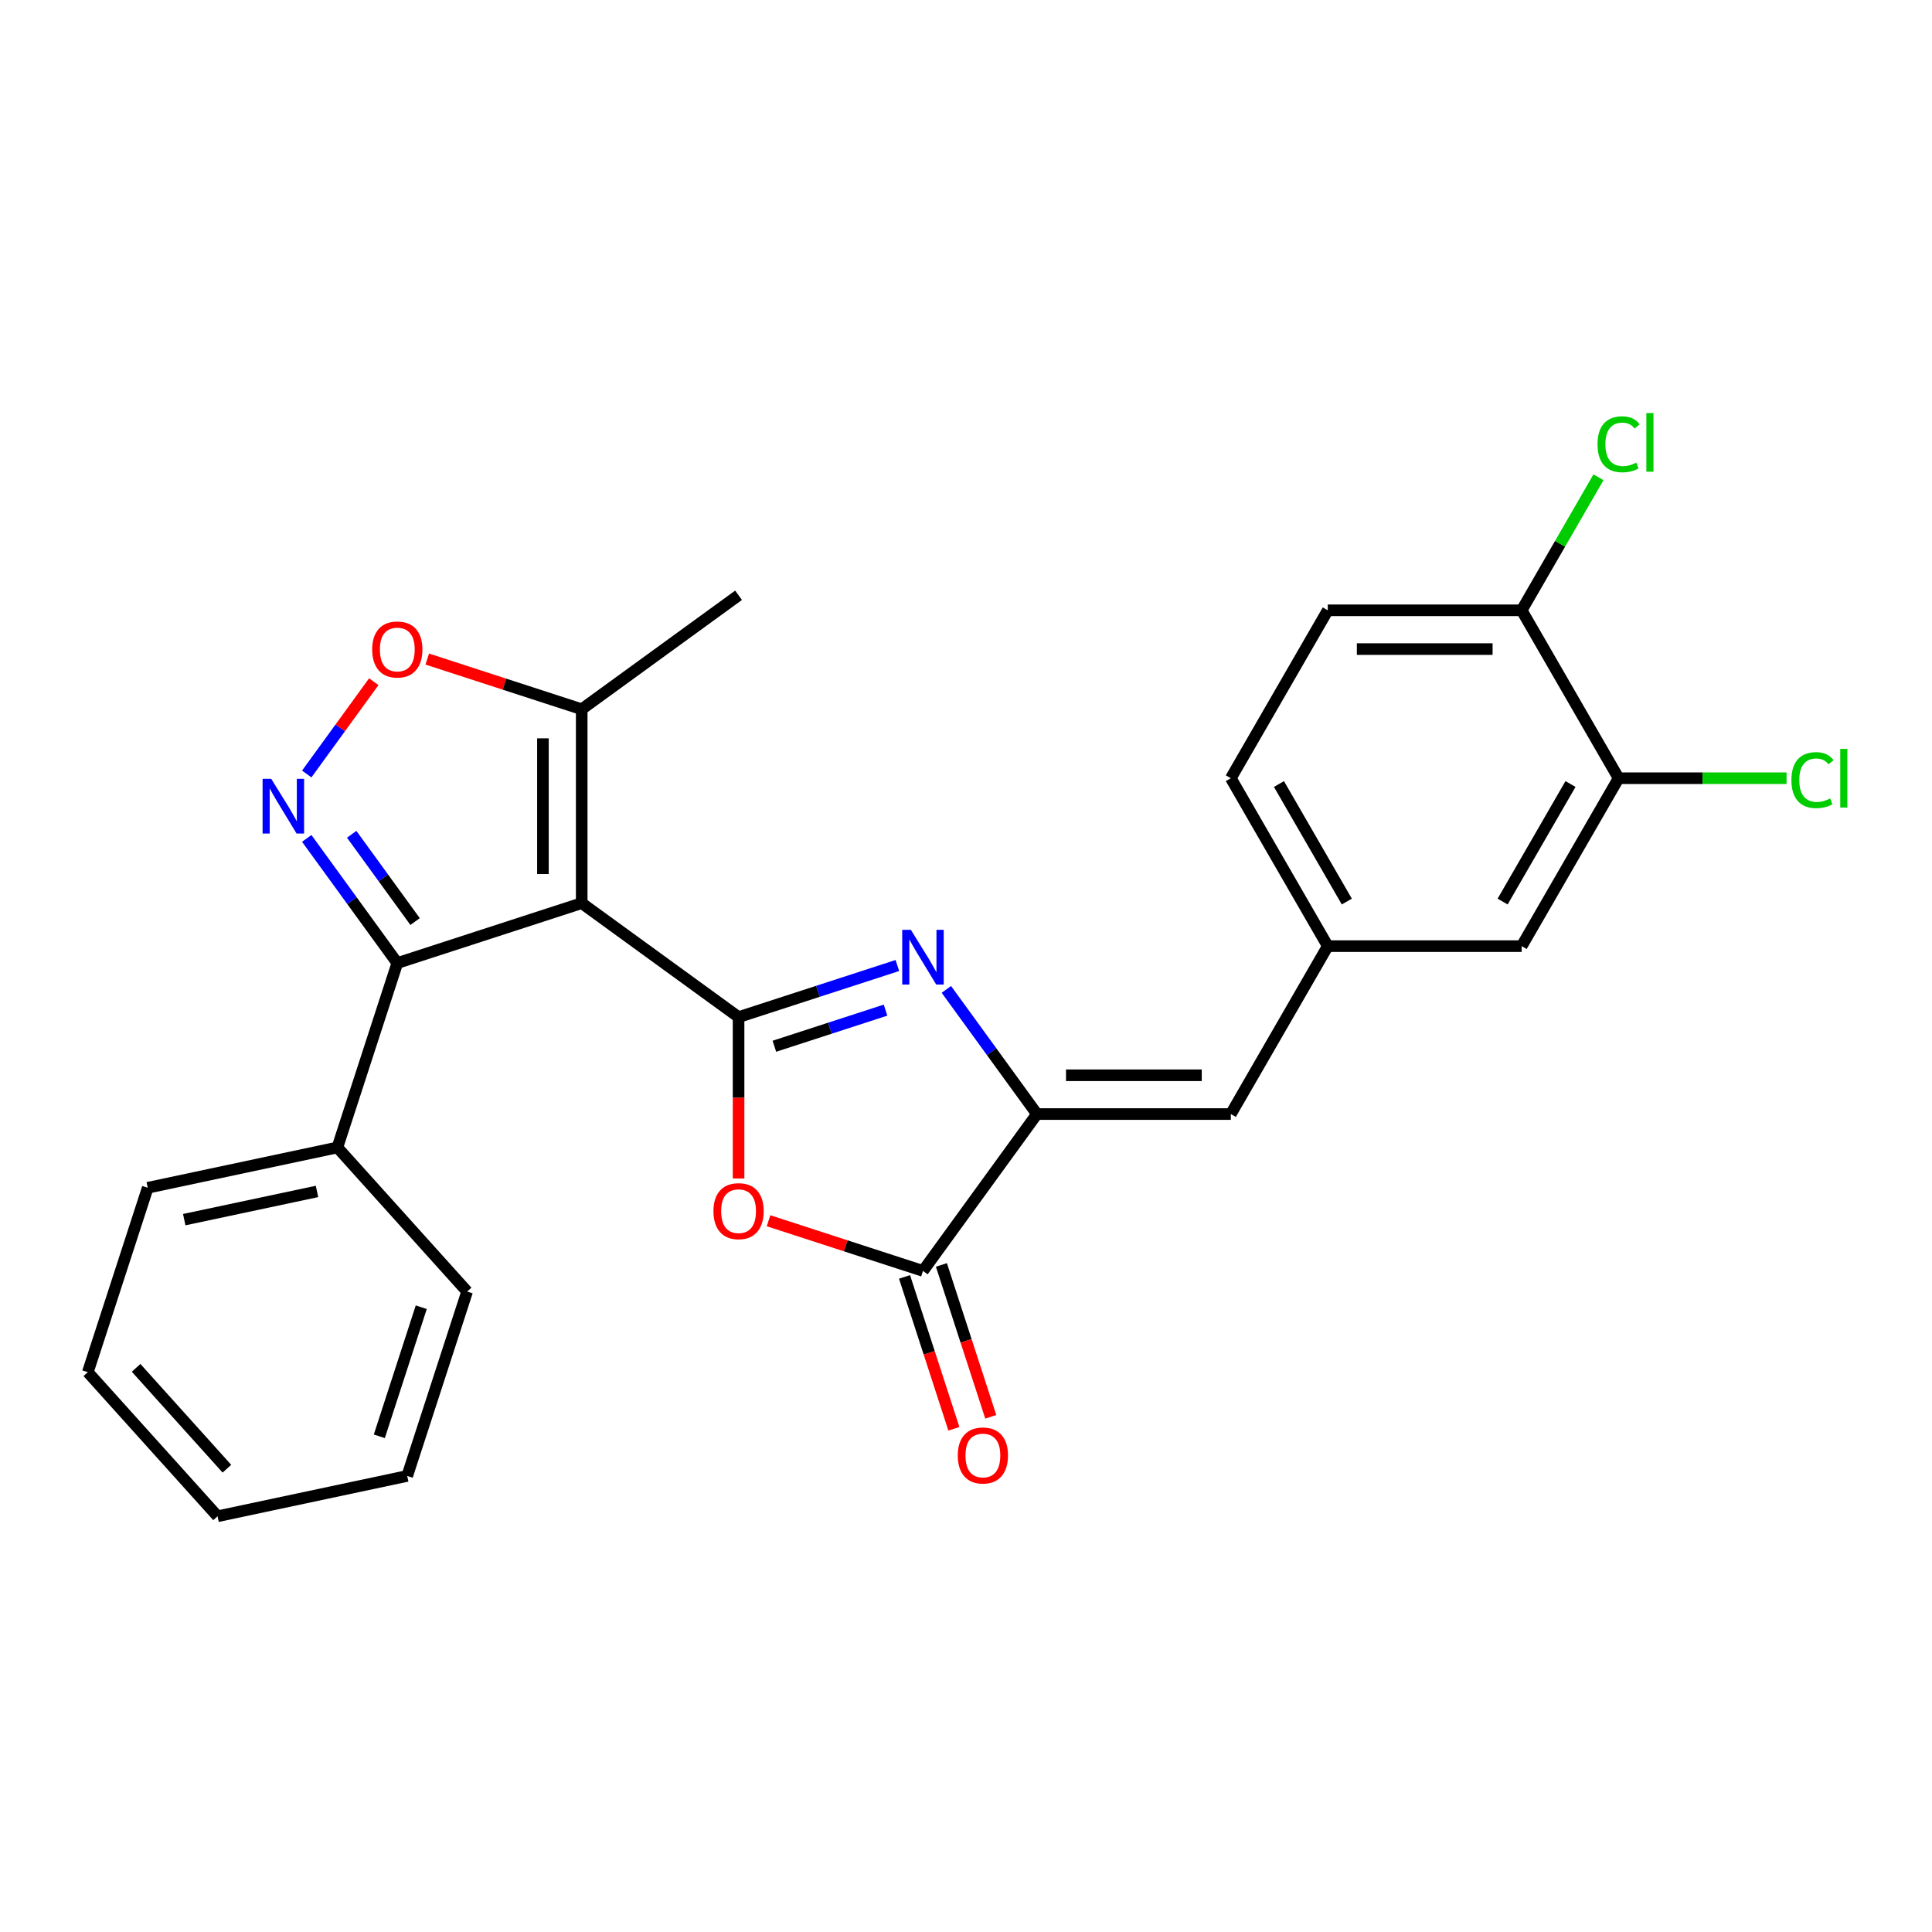 <?xml version='1.0' encoding='iso-8859-1'?>
<svg version='1.1' baseProfile='full'
              xmlns='http://www.w3.org/2000/svg'
                      xmlns:rdkit='http://www.rdkit.org/xml'
                      xmlns:xlink='http://www.w3.org/1999/xlink'
                  xml:space='preserve'
width='1000px' height='1000px' viewBox='0 0 1000 1000'>
<!-- END OF HEADER -->
<rect style='opacity:1.0;fill:#FFFFFF;stroke:none' width='1000' height='1000' x='0' y='0'> </rect>
<path class='bond-0' d='M 382.282,526.453 L 301.091,467.464' style='fill:none;fill-rule:evenodd;stroke:#000000;stroke-width:6px;stroke-linecap:butt;stroke-linejoin:miter;stroke-opacity:1' />
<path class='bond-1' d='M 382.282,526.453 L 423.381,513.099' style='fill:none;fill-rule:evenodd;stroke:#000000;stroke-width:6px;stroke-linecap:butt;stroke-linejoin:miter;stroke-opacity:1' />
<path class='bond-1' d='M 423.381,513.099 L 464.48,499.745' style='fill:none;fill-rule:evenodd;stroke:#0000FF;stroke-width:6px;stroke-linecap:butt;stroke-linejoin:miter;stroke-opacity:1' />
<path class='bond-1' d='M 400.814,541.536 L 429.584,532.188' style='fill:none;fill-rule:evenodd;stroke:#000000;stroke-width:6px;stroke-linecap:butt;stroke-linejoin:miter;stroke-opacity:1' />
<path class='bond-1' d='M 429.584,532.188 L 458.353,522.84' style='fill:none;fill-rule:evenodd;stroke:#0000FF;stroke-width:6px;stroke-linecap:butt;stroke-linejoin:miter;stroke-opacity:1' />
<path class='bond-2' d='M 382.282,526.453 L 382.282,568.217' style='fill:none;fill-rule:evenodd;stroke:#000000;stroke-width:6px;stroke-linecap:butt;stroke-linejoin:miter;stroke-opacity:1' />
<path class='bond-2' d='M 382.282,568.217 L 382.282,609.982' style='fill:none;fill-rule:evenodd;stroke:#FF0000;stroke-width:6px;stroke-linecap:butt;stroke-linejoin:miter;stroke-opacity:1' />
<path class='bond-5' d='M 301.091,467.464 L 205.644,498.476' style='fill:none;fill-rule:evenodd;stroke:#000000;stroke-width:6px;stroke-linecap:butt;stroke-linejoin:miter;stroke-opacity:1' />
<path class='bond-8' d='M 301.091,467.464 L 301.091,367.105' style='fill:none;fill-rule:evenodd;stroke:#000000;stroke-width:6px;stroke-linecap:butt;stroke-linejoin:miter;stroke-opacity:1' />
<path class='bond-8' d='M 281.019,452.41 L 281.019,382.159' style='fill:none;fill-rule:evenodd;stroke:#000000;stroke-width:6px;stroke-linecap:butt;stroke-linejoin:miter;stroke-opacity:1' />
<path class='bond-4' d='M 489.839,512.109 L 513.279,544.37' style='fill:none;fill-rule:evenodd;stroke:#0000FF;stroke-width:6px;stroke-linecap:butt;stroke-linejoin:miter;stroke-opacity:1' />
<path class='bond-4' d='M 513.279,544.37 L 536.718,576.632' style='fill:none;fill-rule:evenodd;stroke:#000000;stroke-width:6px;stroke-linecap:butt;stroke-linejoin:miter;stroke-opacity:1' />
<path class='bond-6' d='M 397.791,631.85 L 437.76,644.837' style='fill:none;fill-rule:evenodd;stroke:#FF0000;stroke-width:6px;stroke-linecap:butt;stroke-linejoin:miter;stroke-opacity:1' />
<path class='bond-6' d='M 437.76,644.837 L 477.729,657.823' style='fill:none;fill-rule:evenodd;stroke:#000000;stroke-width:6px;stroke-linecap:butt;stroke-linejoin:miter;stroke-opacity:1' />
<path class='bond-3' d='M 158.766,433.953 L 182.205,466.215' style='fill:none;fill-rule:evenodd;stroke:#0000FF;stroke-width:6px;stroke-linecap:butt;stroke-linejoin:miter;stroke-opacity:1' />
<path class='bond-3' d='M 182.205,466.215 L 205.644,498.476' style='fill:none;fill-rule:evenodd;stroke:#000000;stroke-width:6px;stroke-linecap:butt;stroke-linejoin:miter;stroke-opacity:1' />
<path class='bond-3' d='M 182.036,431.834 L 198.444,454.417' style='fill:none;fill-rule:evenodd;stroke:#0000FF;stroke-width:6px;stroke-linecap:butt;stroke-linejoin:miter;stroke-opacity:1' />
<path class='bond-3' d='M 198.444,454.417 L 214.851,477' style='fill:none;fill-rule:evenodd;stroke:#000000;stroke-width:6px;stroke-linecap:butt;stroke-linejoin:miter;stroke-opacity:1' />
<path class='bond-27' d='M 158.766,400.615 L 176.119,376.731' style='fill:none;fill-rule:evenodd;stroke:#0000FF;stroke-width:6px;stroke-linecap:butt;stroke-linejoin:miter;stroke-opacity:1' />
<path class='bond-27' d='M 176.119,376.731 L 193.472,352.847' style='fill:none;fill-rule:evenodd;stroke:#FF0000;stroke-width:6px;stroke-linecap:butt;stroke-linejoin:miter;stroke-opacity:1' />
<path class='bond-9' d='M 536.718,576.632 L 637.076,576.632' style='fill:none;fill-rule:evenodd;stroke:#000000;stroke-width:6px;stroke-linecap:butt;stroke-linejoin:miter;stroke-opacity:1' />
<path class='bond-9' d='M 551.772,556.56 L 622.022,556.56' style='fill:none;fill-rule:evenodd;stroke:#000000;stroke-width:6px;stroke-linecap:butt;stroke-linejoin:miter;stroke-opacity:1' />
<path class='bond-26' d='M 536.718,576.632 L 477.729,657.823' style='fill:none;fill-rule:evenodd;stroke:#000000;stroke-width:6px;stroke-linecap:butt;stroke-linejoin:miter;stroke-opacity:1' />
<path class='bond-14' d='M 205.644,498.476 L 174.632,593.922' style='fill:none;fill-rule:evenodd;stroke:#000000;stroke-width:6px;stroke-linecap:butt;stroke-linejoin:miter;stroke-opacity:1' />
<path class='bond-12' d='M 468.184,660.924 L 480.956,700.233' style='fill:none;fill-rule:evenodd;stroke:#000000;stroke-width:6px;stroke-linecap:butt;stroke-linejoin:miter;stroke-opacity:1' />
<path class='bond-12' d='M 480.956,700.233 L 493.728,739.542' style='fill:none;fill-rule:evenodd;stroke:#FF0000;stroke-width:6px;stroke-linecap:butt;stroke-linejoin:miter;stroke-opacity:1' />
<path class='bond-12' d='M 487.273,654.722 L 500.046,694.031' style='fill:none;fill-rule:evenodd;stroke:#000000;stroke-width:6px;stroke-linecap:butt;stroke-linejoin:miter;stroke-opacity:1' />
<path class='bond-12' d='M 500.046,694.031 L 512.818,733.339' style='fill:none;fill-rule:evenodd;stroke:#FF0000;stroke-width:6px;stroke-linecap:butt;stroke-linejoin:miter;stroke-opacity:1' />
<path class='bond-7' d='M 221.153,341.132 L 261.122,354.119' style='fill:none;fill-rule:evenodd;stroke:#FF0000;stroke-width:6px;stroke-linecap:butt;stroke-linejoin:miter;stroke-opacity:1' />
<path class='bond-7' d='M 261.122,354.119 L 301.091,367.105' style='fill:none;fill-rule:evenodd;stroke:#000000;stroke-width:6px;stroke-linecap:butt;stroke-linejoin:miter;stroke-opacity:1' />
<path class='bond-20' d='M 301.091,367.105 L 382.282,308.116' style='fill:none;fill-rule:evenodd;stroke:#000000;stroke-width:6px;stroke-linecap:butt;stroke-linejoin:miter;stroke-opacity:1' />
<path class='bond-11' d='M 637.076,576.632 L 687.255,489.719' style='fill:none;fill-rule:evenodd;stroke:#000000;stroke-width:6px;stroke-linecap:butt;stroke-linejoin:miter;stroke-opacity:1' />
<path class='bond-10' d='M 837.792,402.806 L 787.613,489.719' style='fill:none;fill-rule:evenodd;stroke:#000000;stroke-width:6px;stroke-linecap:butt;stroke-linejoin:miter;stroke-opacity:1' />
<path class='bond-10' d='M 812.883,405.807 L 777.758,466.646' style='fill:none;fill-rule:evenodd;stroke:#000000;stroke-width:6px;stroke-linecap:butt;stroke-linejoin:miter;stroke-opacity:1' />
<path class='bond-17' d='M 837.792,402.806 L 881.257,402.806' style='fill:none;fill-rule:evenodd;stroke:#000000;stroke-width:6px;stroke-linecap:butt;stroke-linejoin:miter;stroke-opacity:1' />
<path class='bond-17' d='M 881.257,402.806 L 924.722,402.806' style='fill:none;fill-rule:evenodd;stroke:#00CC00;stroke-width:6px;stroke-linecap:butt;stroke-linejoin:miter;stroke-opacity:1' />
<path class='bond-29' d='M 837.792,402.806 L 787.613,315.893' style='fill:none;fill-rule:evenodd;stroke:#000000;stroke-width:6px;stroke-linecap:butt;stroke-linejoin:miter;stroke-opacity:1' />
<path class='bond-15' d='M 687.255,489.719 L 787.613,489.719' style='fill:none;fill-rule:evenodd;stroke:#000000;stroke-width:6px;stroke-linecap:butt;stroke-linejoin:miter;stroke-opacity:1' />
<path class='bond-18' d='M 687.255,489.719 L 637.076,402.806' style='fill:none;fill-rule:evenodd;stroke:#000000;stroke-width:6px;stroke-linecap:butt;stroke-linejoin:miter;stroke-opacity:1' />
<path class='bond-18' d='M 697.111,466.646 L 661.985,405.807' style='fill:none;fill-rule:evenodd;stroke:#000000;stroke-width:6px;stroke-linecap:butt;stroke-linejoin:miter;stroke-opacity:1' />
<path class='bond-13' d='M 787.613,315.893 L 687.255,315.893' style='fill:none;fill-rule:evenodd;stroke:#000000;stroke-width:6px;stroke-linecap:butt;stroke-linejoin:miter;stroke-opacity:1' />
<path class='bond-13' d='M 772.56,335.965 L 702.309,335.965' style='fill:none;fill-rule:evenodd;stroke:#000000;stroke-width:6px;stroke-linecap:butt;stroke-linejoin:miter;stroke-opacity:1' />
<path class='bond-19' d='M 787.613,315.893 L 807.493,281.461' style='fill:none;fill-rule:evenodd;stroke:#000000;stroke-width:6px;stroke-linecap:butt;stroke-linejoin:miter;stroke-opacity:1' />
<path class='bond-19' d='M 807.493,281.461 L 827.372,247.03' style='fill:none;fill-rule:evenodd;stroke:#00CC00;stroke-width:6px;stroke-linecap:butt;stroke-linejoin:miter;stroke-opacity:1' />
<path class='bond-21' d='M 174.632,593.922 L 76.467,614.788' style='fill:none;fill-rule:evenodd;stroke:#000000;stroke-width:6px;stroke-linecap:butt;stroke-linejoin:miter;stroke-opacity:1' />
<path class='bond-21' d='M 164.08,616.685 L 95.365,631.291' style='fill:none;fill-rule:evenodd;stroke:#000000;stroke-width:6px;stroke-linecap:butt;stroke-linejoin:miter;stroke-opacity:1' />
<path class='bond-22' d='M 174.632,593.922 L 241.785,668.503' style='fill:none;fill-rule:evenodd;stroke:#000000;stroke-width:6px;stroke-linecap:butt;stroke-linejoin:miter;stroke-opacity:1' />
<path class='bond-16' d='M 687.255,315.893 L 637.076,402.806' style='fill:none;fill-rule:evenodd;stroke:#000000;stroke-width:6px;stroke-linecap:butt;stroke-linejoin:miter;stroke-opacity:1' />
<path class='bond-24' d='M 76.467,614.788 L 45.455,710.234' style='fill:none;fill-rule:evenodd;stroke:#000000;stroke-width:6px;stroke-linecap:butt;stroke-linejoin:miter;stroke-opacity:1' />
<path class='bond-23' d='M 241.785,668.503 L 210.772,763.949' style='fill:none;fill-rule:evenodd;stroke:#000000;stroke-width:6px;stroke-linecap:butt;stroke-linejoin:miter;stroke-opacity:1' />
<path class='bond-23' d='M 218.044,676.617 L 196.335,743.43' style='fill:none;fill-rule:evenodd;stroke:#000000;stroke-width:6px;stroke-linecap:butt;stroke-linejoin:miter;stroke-opacity:1' />
<path class='bond-25' d='M 210.772,763.949 L 112.607,784.815' style='fill:none;fill-rule:evenodd;stroke:#000000;stroke-width:6px;stroke-linecap:butt;stroke-linejoin:miter;stroke-opacity:1' />
<path class='bond-28' d='M 45.455,710.234 L 112.607,784.815' style='fill:none;fill-rule:evenodd;stroke:#000000;stroke-width:6px;stroke-linecap:butt;stroke-linejoin:miter;stroke-opacity:1' />
<path class='bond-28' d='M 70.444,707.991 L 117.451,760.197' style='fill:none;fill-rule:evenodd;stroke:#000000;stroke-width:6px;stroke-linecap:butt;stroke-linejoin:miter;stroke-opacity:1' />
<path  class='atom-2' d='M 471.469 481.28
L 480.749 496.28
Q 481.669 497.76, 483.149 500.44
Q 484.629 503.12, 484.709 503.28
L 484.709 481.28
L 488.469 481.28
L 488.469 509.6
L 484.589 509.6
L 474.629 493.2
Q 473.469 491.28, 472.229 489.08
Q 471.029 486.88, 470.669 486.2
L 470.669 509.6
L 466.989 509.6
L 466.989 481.28
L 471.469 481.28
' fill='#0000FF'/>
<path  class='atom-3' d='M 369.282 626.891
Q 369.282 620.091, 372.642 616.291
Q 376.002 612.491, 382.282 612.491
Q 388.562 612.491, 391.922 616.291
Q 395.282 620.091, 395.282 626.891
Q 395.282 633.771, 391.882 637.691
Q 388.482 641.571, 382.282 641.571
Q 376.042 641.571, 372.642 637.691
Q 369.282 633.811, 369.282 626.891
M 382.282 638.371
Q 386.602 638.371, 388.922 635.491
Q 391.282 632.571, 391.282 626.891
Q 391.282 621.331, 388.922 618.531
Q 386.602 615.691, 382.282 615.691
Q 377.962 615.691, 375.602 618.491
Q 373.282 621.291, 373.282 626.891
Q 373.282 632.611, 375.602 635.491
Q 377.962 638.371, 382.282 638.371
' fill='#FF0000'/>
<path  class='atom-4' d='M 140.395 403.124
L 149.675 418.124
Q 150.595 419.604, 152.075 422.284
Q 153.555 424.964, 153.635 425.124
L 153.635 403.124
L 157.395 403.124
L 157.395 431.444
L 153.515 431.444
L 143.555 415.044
Q 142.395 413.124, 141.155 410.924
Q 139.955 408.724, 139.595 408.044
L 139.595 431.444
L 135.915 431.444
L 135.915 403.124
L 140.395 403.124
' fill='#0000FF'/>
<path  class='atom-8' d='M 192.644 336.173
Q 192.644 329.373, 196.004 325.573
Q 199.364 321.773, 205.644 321.773
Q 211.924 321.773, 215.284 325.573
Q 218.644 329.373, 218.644 336.173
Q 218.644 343.053, 215.244 346.973
Q 211.844 350.853, 205.644 350.853
Q 199.404 350.853, 196.004 346.973
Q 192.644 343.093, 192.644 336.173
M 205.644 347.653
Q 209.964 347.653, 212.284 344.773
Q 214.644 341.853, 214.644 336.173
Q 214.644 330.613, 212.284 327.813
Q 209.964 324.973, 205.644 324.973
Q 201.324 324.973, 198.964 327.773
Q 196.644 330.573, 196.644 336.173
Q 196.644 341.893, 198.964 344.773
Q 201.324 347.653, 205.644 347.653
' fill='#FF0000'/>
<path  class='atom-13' d='M 495.741 753.35
Q 495.741 746.55, 499.101 742.75
Q 502.461 738.95, 508.741 738.95
Q 515.021 738.95, 518.381 742.75
Q 521.741 746.55, 521.741 753.35
Q 521.741 760.23, 518.341 764.15
Q 514.941 768.03, 508.741 768.03
Q 502.501 768.03, 499.101 764.15
Q 495.741 760.27, 495.741 753.35
M 508.741 764.83
Q 513.061 764.83, 515.381 761.95
Q 517.741 759.03, 517.741 753.35
Q 517.741 747.79, 515.381 744.99
Q 513.061 742.15, 508.741 742.15
Q 504.421 742.15, 502.061 744.95
Q 499.741 747.75, 499.741 753.35
Q 499.741 759.07, 502.061 761.95
Q 504.421 764.83, 508.741 764.83
' fill='#FF0000'/>
<path  class='atom-18' d='M 927.231 403.786
Q 927.231 396.746, 930.511 393.066
Q 933.831 389.346, 940.111 389.346
Q 945.951 389.346, 949.071 393.466
L 946.431 395.626
Q 944.151 392.626, 940.111 392.626
Q 935.831 392.626, 933.551 395.506
Q 931.311 398.346, 931.311 403.786
Q 931.311 409.386, 933.631 412.266
Q 935.991 415.146, 940.551 415.146
Q 943.671 415.146, 947.311 413.266
L 948.431 416.266
Q 946.951 417.226, 944.711 417.786
Q 942.471 418.346, 939.991 418.346
Q 933.831 418.346, 930.511 414.586
Q 927.231 410.826, 927.231 403.786
' fill='#00CC00'/>
<path  class='atom-18' d='M 952.511 387.626
L 956.191 387.626
L 956.191 417.986
L 952.511 417.986
L 952.511 387.626
' fill='#00CC00'/>
<path  class='atom-20' d='M 826.872 229.961
Q 826.872 222.921, 830.152 219.241
Q 833.472 215.521, 839.752 215.521
Q 845.592 215.521, 848.712 219.641
L 846.072 221.801
Q 843.792 218.801, 839.752 218.801
Q 835.472 218.801, 833.192 221.681
Q 830.952 224.521, 830.952 229.961
Q 830.952 235.561, 833.272 238.441
Q 835.632 241.321, 840.192 241.321
Q 843.312 241.321, 846.952 239.441
L 848.072 242.441
Q 846.592 243.401, 844.352 243.961
Q 842.112 244.521, 839.632 244.521
Q 833.472 244.521, 830.152 240.761
Q 826.872 237.001, 826.872 229.961
' fill='#00CC00'/>
<path  class='atom-20' d='M 852.152 213.801
L 855.832 213.801
L 855.832 244.161
L 852.152 244.161
L 852.152 213.801
' fill='#00CC00'/>
</svg>
